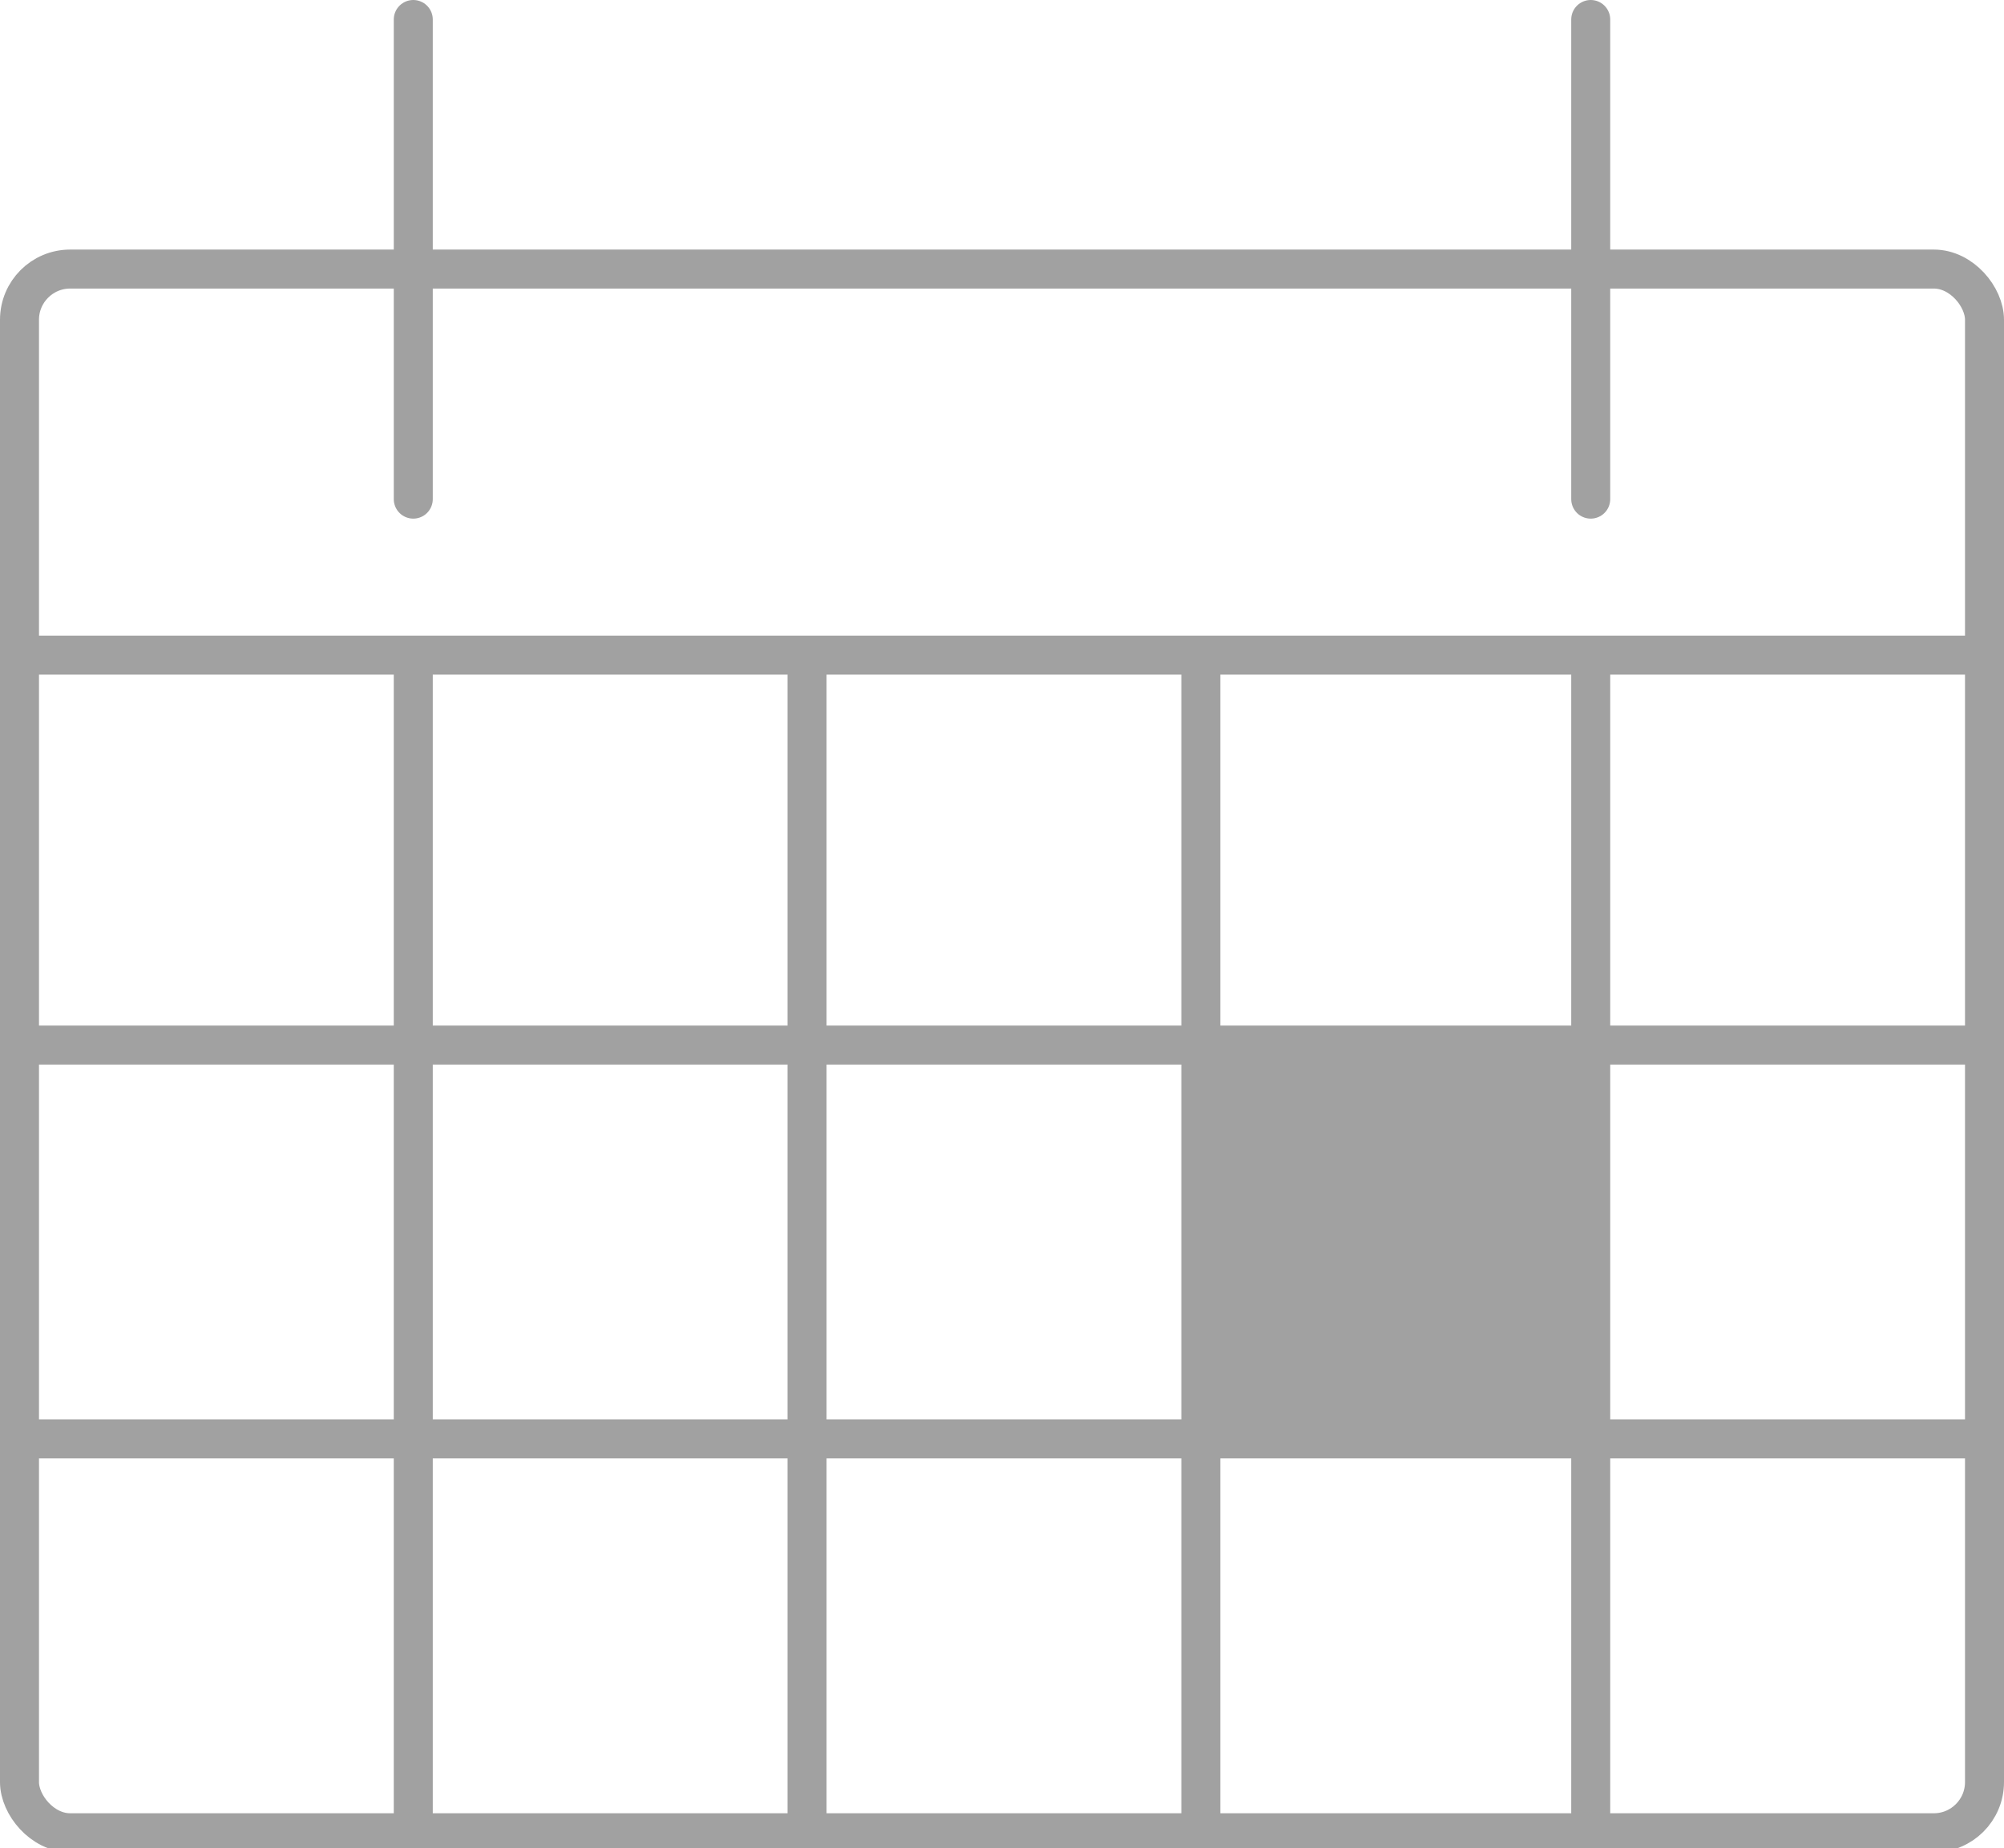 <?xml version="1.0" encoding="UTF-8"?>
<svg xmlns="http://www.w3.org/2000/svg" version="1.1" viewBox="0 0 51.4 47.4">
  <defs>
    <style>
      .cls-1 {
        stroke-linecap: round;
      }

      .cls-1, .cls-2 {
        fill: none;
        stroke: #a1a1a1;
        stroke-miterlimit: 10;
      }

      .cls-3 {
        fill: #a1a1a1;
      }
    </style>
  </defs>
  <!-- Generator: Adobe Illustrator 28.7.3, SVG Export Plug-In . SVG Version: 1.2.0 Build 164)  -->
  <g>
    <g id="_レイヤー_1" data-name="レイヤー_1">
      <g>
        <rect class="cls-2" x=".5" y="6.9" width="50.4" height="40.1" rx="1.3" ry="1.3"/>
        <line class="cls-1" x1="10.6" y1=".5" x2="10.6" y2="12.8"/>
        <line class="cls-1" x1="40.8" y1=".5" x2="40.8" y2="12.8"/>
        <line class="cls-2" x1=".5" y1="26.8" x2="50.9" y2="26.8"/>
        <line class="cls-2" x1=".5" y1="36.9" x2="50.9" y2="36.9"/>
        <line class="cls-2" x1=".5" y1="16.8" x2="50.9" y2="16.8"/>
        <line class="cls-2" x1="20.7" y1="16.8" x2="20.7" y2="46.9"/>
        <line class="cls-2" x1="10.6" y1="16.8" x2="10.6" y2="46.9"/>
        <line class="cls-2" x1="30.8" y1="16.8" x2="30.8" y2="46.9"/>
        <line class="cls-2" x1="40.8" y1="16.8" x2="40.8" y2="46.9"/>
        <rect class="cls-3" x="30.8" y="26.8" width="10.1" height="10.1"/>
      </g>
    </g>
  </g>
</svg>